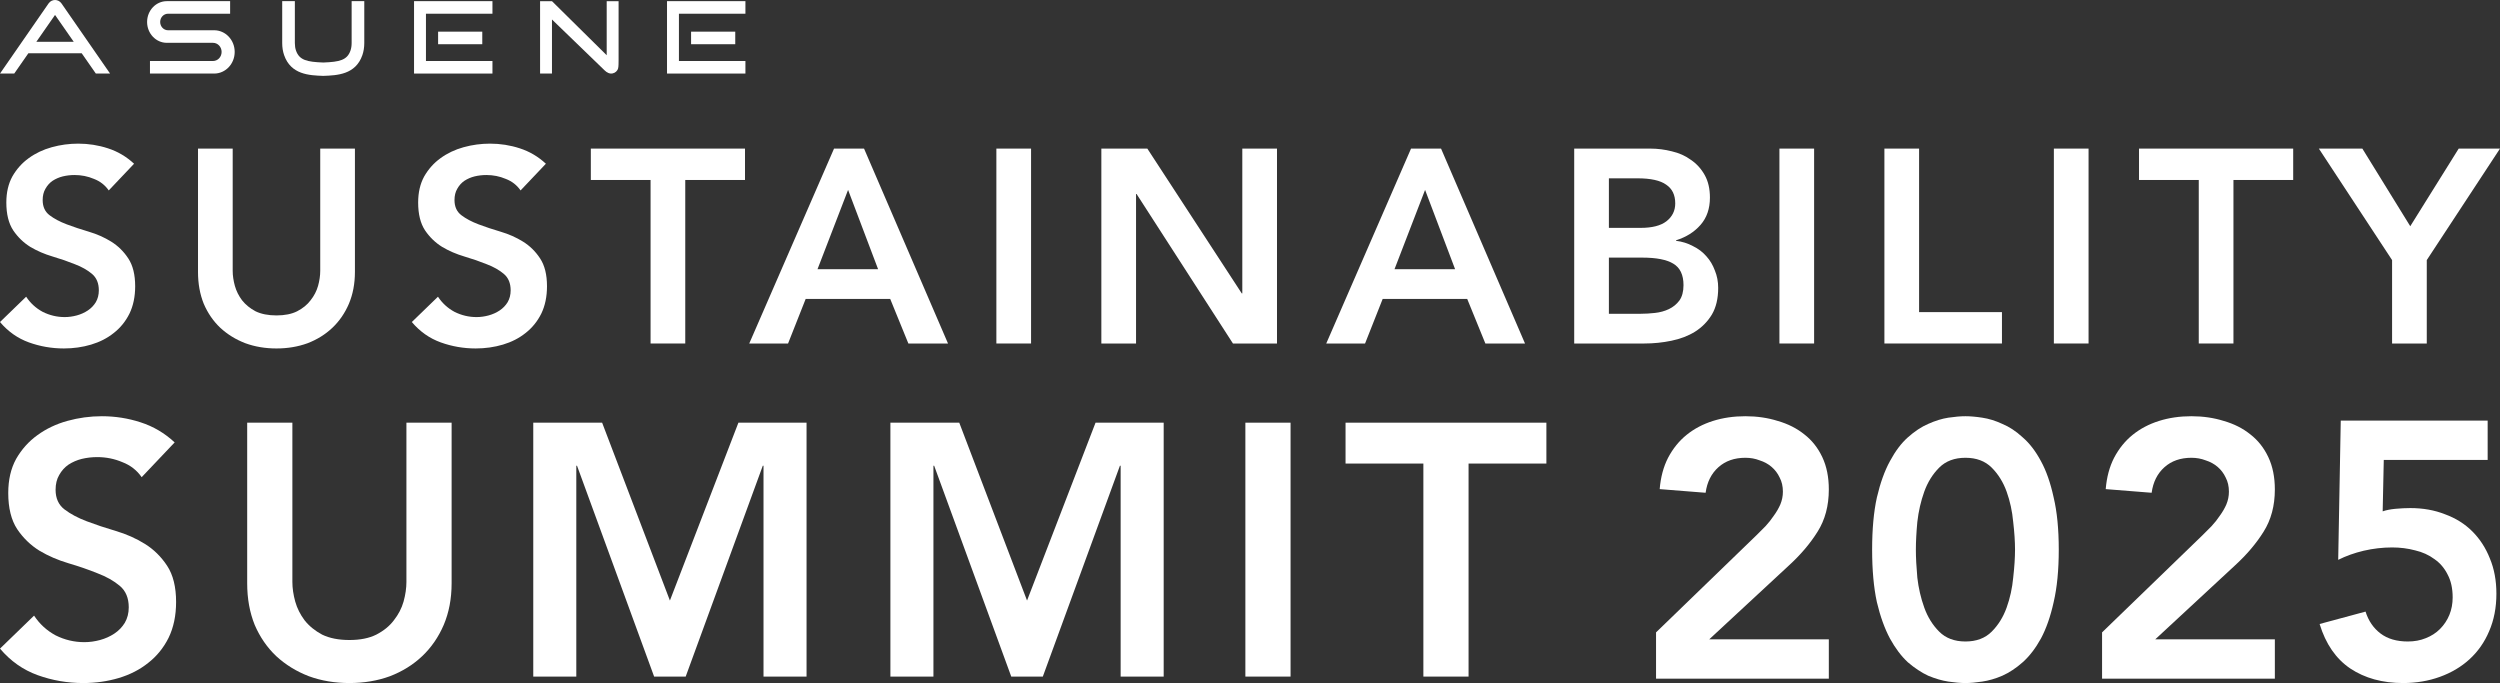 <svg width="743" height="203" viewBox="0 0 743 203" fill="none" xmlns="http://www.w3.org/2000/svg">
<rect x="0" y="0" width="743" height="203" fill="#333333" stroke="none"/>
<path d="M123.054 21.862H146.357V18.132H126.593V4.078H146.357V0.343H123.054V21.862Z" fill="white"/>
<path d="M143.333 9.408H130.205V13.142H143.333V9.408Z" fill="white"/>
<path d="M198.238 21.862H221.541V18.132H201.777V4.078H221.541V0.343H198.238V21.862Z" fill="white"/>
<path d="M218.518 9.408H205.39V13.142H218.518V9.408Z" fill="white"/>
<path d="M69.749 15.428C69.749 17.205 69.067 18.816 67.964 19.98C66.858 21.143 65.335 21.863 63.651 21.863H44.569V18.129H63.304C64.009 18.129 64.649 17.828 65.116 17.34C65.578 16.848 65.864 16.172 65.864 15.428C65.864 13.935 64.719 12.727 63.304 12.727H49.584C47.961 12.727 46.496 12.035 45.436 10.913C44.372 9.794 43.717 8.244 43.717 6.536C43.717 3.119 46.342 0.344 49.584 0.344H68.392V4.079H49.931C48.647 4.079 47.603 5.177 47.603 6.532C47.603 7.211 47.861 7.825 48.285 8.273C48.709 8.716 49.291 8.993 49.931 8.993H63.651C67.02 8.993 69.749 11.873 69.749 15.428Z" fill="white"/>
<path d="M104.506 12.788C104.506 13.619 104.393 14.369 104.169 15.016C103.187 17.857 100.974 18.4 96.068 18.581C91.162 18.4 88.949 17.857 87.967 15.016C87.743 14.369 87.63 13.619 87.63 12.787V0.345H83.871V12.788C83.871 14.085 84.061 15.291 84.436 16.375C86.449 22.202 91.971 22.401 96.003 22.548L96.068 22.55L96.132 22.548C100.164 22.401 105.686 22.201 107.7 16.375C108.074 15.291 108.264 14.084 108.264 12.787V0.345H104.506V12.788Z" fill="white"/>
<path d="M18.269 1.01C17.798 0.339 17.077 -6.10352e-05 16.357 -6.10352e-05C15.636 -6.10352e-05 14.915 0.339 14.444 1.01L0 21.864H4.229L8.427 15.833H24.286L28.484 21.864H32.713L18.269 1.01ZM10.805 12.416L16.357 4.443L21.908 12.416H10.805Z" fill="white"/>
<path d="M183.845 0.347C183.845 0.347 183.852 17.488 183.845 17.896C183.831 18.686 183.857 19.703 183.709 20.288C183.503 21.097 182.851 21.651 182.075 21.817C181.194 22.007 180.366 21.57 179.722 20.947L164.046 5.79V21.862H160.511V0.347H164.046L180.31 16.415V0.347H183.845Z" fill="white"/>
<path d="M710.927 77.298L689.163 44.162H702.091L716.327 67.234L730.727 44.162H743L721.236 77.298V102.088H710.927V77.298Z" fill="white"/>
<path d="M653.472 53.489H635.717V44.162H681.536V53.489H663.781V102.088H653.472V53.489Z" fill="white"/>
<path d="M610.409 44.162H620.718V102.088H610.409V44.162Z" fill="white"/>
<path d="M560.044 44.162H570.353V92.761H594.981V102.088H560.044V44.162Z" fill="white"/>
<path d="M528.846 44.162H539.155V102.088H528.846V44.162Z" fill="white"/>
<path d="M467.854 44.162H490.436C492.618 44.162 494.772 44.435 496.899 44.98C499.027 45.471 500.909 46.317 502.545 47.517C504.236 48.662 505.6 50.162 506.636 52.017C507.672 53.871 508.19 56.107 508.19 58.725C508.19 61.998 507.263 64.698 505.409 66.825C503.554 68.953 501.127 70.48 498.127 71.407V71.571C499.927 71.789 501.59 72.307 503.118 73.125C504.7 73.889 506.036 74.898 507.127 76.153C508.218 77.352 509.063 78.771 509.663 80.407C510.318 81.989 510.645 83.707 510.645 85.561C510.645 88.725 510.018 91.37 508.763 93.498C507.509 95.57 505.845 97.261 503.772 98.57C501.754 99.825 499.409 100.725 496.736 101.27C494.118 101.816 491.445 102.088 488.717 102.088H467.854V44.162ZM478.163 67.725H487.572C491.008 67.725 493.572 67.071 495.263 65.762C497.008 64.398 497.881 62.625 497.881 60.444C497.881 57.935 496.981 56.08 495.181 54.88C493.436 53.626 490.599 52.998 486.672 52.998H478.163V67.725ZM478.163 93.252H487.654C488.963 93.252 490.354 93.17 491.827 93.007C493.354 92.843 494.745 92.461 495.999 91.861C497.254 91.261 498.29 90.416 499.109 89.325C499.927 88.18 500.336 86.652 500.336 84.743C500.336 81.689 499.327 79.561 497.308 78.362C495.345 77.162 492.263 76.561 488.063 76.561H478.163V93.252Z" fill="white"/>
<path d="M419.361 44.162H428.279L453.234 102.088H441.452L436.052 88.834H410.933L405.697 102.088H394.16L419.361 44.162ZM432.452 79.998L423.533 56.435L414.451 79.998H432.452Z" fill="white"/>
<path d="M327.322 44.162H340.986L369.05 87.198H369.214V44.162H379.523V102.088H366.432L337.795 57.662H337.632V102.088H327.322V44.162Z" fill="white"/>
<path d="M296.123 44.162H306.432V102.088H296.123V44.162Z" fill="white"/>
<path d="M247.876 44.162H256.794L281.749 102.088H269.967L264.567 88.834H239.449L234.212 102.088H222.676L247.876 44.162ZM260.967 79.998L252.049 56.435L242.967 79.998H260.967Z" fill="white"/>
<path d="M193.35 53.489H175.595V44.162H221.414V53.489H203.659V102.088H193.35V53.489Z" fill="white"/>
<path d="M154.712 56.598C153.621 55.017 152.149 53.871 150.294 53.162C148.494 52.398 146.585 52.017 144.567 52.017C143.367 52.017 142.194 52.153 141.048 52.426C139.957 52.698 138.948 53.135 138.021 53.735C137.148 54.335 136.439 55.126 135.894 56.108C135.348 57.035 135.076 58.153 135.076 59.462C135.076 61.426 135.757 62.925 137.121 63.962C138.485 64.998 140.176 65.898 142.194 66.662C144.212 67.425 146.421 68.162 148.821 68.871C151.221 69.58 153.43 70.562 155.449 71.816C157.467 73.071 159.158 74.734 160.521 76.807C161.885 78.88 162.567 81.634 162.567 85.071C162.567 88.18 161.994 90.907 160.849 93.252C159.703 95.543 158.149 97.452 156.185 98.979C154.276 100.507 152.039 101.652 149.476 102.416C146.912 103.179 144.212 103.561 141.376 103.561C137.776 103.561 134.312 102.961 130.985 101.761C127.657 100.561 124.794 98.543 122.394 95.707L130.166 88.18C131.421 90.089 133.057 91.589 135.076 92.68C137.148 93.716 139.33 94.234 141.621 94.234C142.821 94.234 144.021 94.07 145.221 93.743C146.421 93.416 147.512 92.925 148.494 92.27C149.476 91.616 150.267 90.798 150.867 89.816C151.467 88.78 151.767 87.607 151.767 86.298C151.767 84.171 151.085 82.534 149.721 81.389C148.358 80.243 146.667 79.289 144.648 78.525C142.63 77.707 140.421 76.944 138.021 76.234C135.621 75.525 133.412 74.571 131.394 73.371C129.375 72.116 127.685 70.48 126.321 68.462C124.957 66.389 124.275 63.635 124.275 60.198C124.275 57.198 124.875 54.608 126.075 52.426C127.33 50.244 128.939 48.444 130.903 47.026C132.921 45.553 135.212 44.462 137.776 43.753C140.339 43.044 142.958 42.69 145.63 42.69C148.685 42.69 151.63 43.153 154.467 44.08C157.358 45.008 159.949 46.535 162.24 48.662L154.712 56.598Z" fill="white"/>
<path d="M105.484 80.816C105.484 84.307 104.884 87.47 103.684 90.307C102.484 93.088 100.847 95.461 98.775 97.425C96.702 99.388 94.247 100.916 91.411 102.007C88.574 103.043 85.493 103.561 82.165 103.561C78.838 103.561 75.756 103.043 72.92 102.007C70.083 100.916 67.601 99.388 65.474 97.425C63.401 95.461 61.765 93.088 60.565 90.307C59.419 87.47 58.847 84.307 58.847 80.816V44.162H69.156V80.489C69.156 81.907 69.374 83.407 69.811 84.989C70.247 86.516 70.956 87.934 71.938 89.243C72.974 90.552 74.311 91.643 75.947 92.516C77.638 93.334 79.711 93.743 82.165 93.743C84.62 93.743 86.665 93.334 88.302 92.516C89.993 91.643 91.329 90.552 92.311 89.243C93.347 87.934 94.084 86.516 94.52 84.989C94.956 83.407 95.174 81.907 95.174 80.489V44.162H105.484V80.816Z" fill="white"/>
<path d="M32.319 56.598C31.228 55.017 29.755 53.871 27.9 53.162C26.1 52.398 24.191 52.017 22.173 52.017C20.973 52.017 19.8 52.153 18.655 52.426C17.564 52.698 16.555 53.135 15.627 53.735C14.755 54.335 14.046 55.126 13.5 56.108C12.955 57.035 12.682 58.153 12.682 59.462C12.682 61.426 13.364 62.925 14.727 63.962C16.091 64.998 17.782 65.898 19.8 66.662C21.819 67.425 24.028 68.162 26.428 68.871C28.828 69.58 31.037 70.562 33.055 71.816C35.073 73.071 36.764 74.734 38.128 76.807C39.492 78.88 40.173 81.634 40.173 85.071C40.173 88.18 39.601 90.907 38.455 93.252C37.31 95.543 35.755 97.452 33.791 98.979C31.882 100.507 29.646 101.652 27.082 102.416C24.519 103.179 21.819 103.561 18.982 103.561C15.382 103.561 11.918 102.961 8.591 101.761C5.264 100.561 2.4 98.543 0 95.707L7.773 88.18C9.027 90.089 10.664 91.589 12.682 92.68C14.755 93.716 16.937 94.234 19.228 94.234C20.428 94.234 21.628 94.07 22.828 93.743C24.028 93.416 25.119 92.925 26.1 92.27C27.082 91.616 27.873 90.798 28.473 89.816C29.073 88.78 29.373 87.607 29.373 86.298C29.373 84.171 28.691 82.534 27.328 81.389C25.964 80.243 24.273 79.289 22.255 78.525C20.237 77.707 18.027 76.944 15.627 76.234C13.227 75.525 11.018 74.571 9 73.371C6.982 72.116 5.291 70.48 3.927 68.462C2.564 66.389 1.882 63.635 1.882 60.198C1.882 57.198 2.482 54.608 3.682 52.426C4.936 50.244 6.546 48.444 8.509 47.026C10.527 45.553 12.818 44.462 15.382 43.753C17.946 43.044 20.564 42.69 23.237 42.69C26.291 42.69 29.237 43.153 32.073 44.08C34.964 45.008 37.555 46.535 39.846 48.662L32.319 56.598Z" fill="white"/>
<path d="M423.027 137.77H399.897V125.619H459.587V137.77H436.457V201.081H423.027V137.77Z" fill="white"/>
<path d="M370.125 125.619H383.555V201.081H370.125V125.619Z" fill="white"/>
<path d="M264.626 125.619H285.091L305.236 178.485L325.595 125.619H345.847V201.081H333.056V138.409H332.843L309.926 201.081H300.546L277.63 138.409H277.417V201.081H264.626V125.619Z" fill="white"/>
<path d="M158.486 125.619H178.951L199.097 178.485L219.455 125.619H239.707V201.081H226.916V138.409H226.703L203.786 201.081H194.407L171.49 138.409H171.277V201.081H158.486V125.619Z" fill="white"/>
<path d="M134.219 173.369C134.219 177.917 133.438 182.038 131.874 185.733C130.311 189.357 128.179 192.448 125.479 195.006C122.779 197.564 119.581 199.554 115.886 200.975C112.191 202.325 108.176 203 103.842 203C99.507 203 95.492 202.325 91.797 200.975C88.102 199.554 84.869 197.564 82.097 195.006C79.397 192.448 77.266 189.357 75.702 185.733C74.21 182.038 73.464 177.917 73.464 173.369V125.619H86.894V172.943C86.894 174.79 87.178 176.745 87.747 178.805C88.315 180.795 89.239 182.642 90.518 184.348C91.868 186.053 93.609 187.474 95.741 188.611C97.944 189.677 100.644 190.21 103.842 190.21C107.039 190.21 109.704 189.677 111.836 188.611C114.039 187.474 115.78 186.053 117.059 184.348C118.409 182.642 119.368 180.795 119.937 178.805C120.505 176.745 120.789 174.79 120.789 172.943V125.619H134.219V173.369Z" fill="white"/>
<path d="M42.102 141.82C40.681 139.76 38.763 138.267 36.347 137.344C34.002 136.349 31.515 135.851 28.886 135.851C27.322 135.851 25.794 136.029 24.302 136.384C22.881 136.74 21.566 137.308 20.358 138.09C19.221 138.871 18.298 139.902 17.587 141.181C16.877 142.389 16.521 143.845 16.521 145.551C16.521 148.109 17.41 150.063 19.186 151.413C20.962 152.763 23.165 153.935 25.794 154.93C28.424 155.925 31.302 156.884 34.428 157.808C37.555 158.732 40.433 160.011 43.062 161.645C45.691 163.279 47.894 165.447 49.67 168.147C51.447 170.847 52.335 174.435 52.335 178.912C52.335 182.962 51.589 186.515 50.097 189.57C48.604 192.555 46.579 195.042 44.021 197.031C41.534 199.021 38.621 200.513 35.281 201.508C31.941 202.503 28.424 203 24.729 203C20.039 203 15.526 202.218 11.192 200.655C6.857 199.092 3.127 196.463 0 192.768L10.126 182.962C11.76 185.449 13.892 187.403 16.521 188.824C19.221 190.174 22.064 190.849 25.048 190.849C26.612 190.849 28.175 190.636 29.738 190.21C31.302 189.783 32.723 189.144 34.002 188.291C35.281 187.439 36.311 186.373 37.093 185.094C37.874 183.744 38.265 182.216 38.265 180.511C38.265 177.739 37.377 175.608 35.601 174.115C33.824 172.623 31.621 171.38 28.992 170.385C26.363 169.319 23.485 168.324 20.358 167.401C17.232 166.477 14.354 165.233 11.725 163.67C9.096 162.036 6.893 159.904 5.116 157.275C3.34 154.575 2.452 150.986 2.452 146.51C2.452 142.602 3.233 139.227 4.796 136.384C6.431 133.542 8.527 131.197 11.085 129.35C13.714 127.431 16.699 126.01 20.039 125.086C23.378 124.163 26.789 123.701 30.271 123.701C34.251 123.701 38.088 124.305 41.783 125.513C45.549 126.721 48.924 128.71 51.909 131.481L42.102 141.82Z" fill="white"/>
<path d="M739.331 136.701H708.456L708.131 151.975C709.142 151.614 710.406 151.361 711.923 151.217C713.511 151.073 714.992 151 716.364 151C720.12 151 723.551 151.614 726.656 152.842C729.834 153.998 732.542 155.695 734.781 157.934C737.02 160.173 738.754 162.845 739.981 165.95C741.281 169.056 741.931 172.559 741.931 176.458C741.931 180.575 741.209 184.295 739.765 187.617C738.393 190.867 736.442 193.647 733.915 195.958C731.459 198.197 728.534 199.931 725.139 201.158C721.745 202.386 718.098 203 714.198 203C708.059 203 702.822 201.555 698.489 198.667C694.228 195.778 691.194 191.372 689.389 185.45L703.039 181.767C703.906 184.511 705.386 186.678 707.481 188.267C709.575 189.856 712.284 190.65 715.606 190.65C717.556 190.65 719.325 190.325 720.914 189.675C722.576 189.025 723.984 188.122 725.139 186.967C726.367 185.739 727.306 184.331 727.956 182.742C728.606 181.153 728.931 179.42 728.931 177.542C728.931 174.87 728.426 172.595 727.415 170.717C726.476 168.839 725.176 167.322 723.514 166.167C721.853 164.939 719.939 164.072 717.773 163.567C715.606 162.989 713.331 162.7 710.947 162.7C708.131 162.7 705.314 163.025 702.497 163.675C699.753 164.325 697.225 165.228 694.914 166.384L695.672 125.001H739.331V136.701Z" fill="white"/>
<path d="M624.734 187.942L654.527 159.125C655.393 158.259 656.296 157.356 657.235 156.417C658.174 155.406 659.005 154.359 659.727 153.275C660.521 152.192 661.171 151.073 661.677 149.917C662.182 148.689 662.435 147.425 662.435 146.125C662.435 144.537 662.11 143.128 661.46 141.901C660.882 140.673 660.088 139.626 659.077 138.759C658.066 137.892 656.874 137.242 655.502 136.809C654.202 136.303 652.793 136.051 651.277 136.051C648.027 136.051 645.354 136.989 643.26 138.867C641.165 140.745 639.901 143.273 639.468 146.45L625.818 145.367C626.107 141.828 626.937 138.723 628.309 136.051C629.754 133.306 631.596 131.031 633.835 129.226C636.074 127.42 638.674 126.048 641.635 125.109C644.596 124.17 647.81 123.701 651.277 123.701C654.743 123.701 657.957 124.17 660.918 125.109C663.952 125.976 666.588 127.312 668.827 129.117C671.066 130.851 672.835 133.089 674.135 135.834C675.435 138.578 676.086 141.792 676.086 145.475C676.086 150.314 674.966 154.503 672.727 158.042C670.56 161.509 667.744 164.831 664.277 168.009L640.551 190H676.086V201.7H624.734V187.942Z" fill="white"/>
<path d="M556.397 163.35C556.397 157.284 556.867 152.12 557.806 147.859C558.817 143.526 560.117 139.914 561.706 137.026C563.295 134.064 565.064 131.717 567.014 129.984C569.037 128.178 571.059 126.842 573.081 125.976C575.176 125.037 577.162 124.423 579.04 124.134C580.99 123.845 582.687 123.701 584.131 123.701C585.576 123.701 587.237 123.845 589.115 124.134C591.065 124.423 593.051 125.037 595.073 125.976C597.168 126.842 599.19 128.178 601.14 129.984C603.162 131.717 604.968 134.064 606.557 137.026C608.146 139.914 609.41 143.526 610.349 147.859C611.36 152.12 611.865 157.284 611.865 163.35C611.865 169.417 611.36 174.617 610.349 178.95C609.41 183.211 608.146 186.822 606.557 189.783C604.968 192.672 603.162 195.02 601.14 196.825C599.19 198.558 597.168 199.894 595.073 200.833C593.051 201.7 591.065 202.278 589.115 202.567C587.237 202.856 585.576 203 584.131 203C582.687 203 580.99 202.856 579.04 202.567C577.162 202.278 575.176 201.7 573.081 200.833C571.059 199.894 569.037 198.558 567.014 196.825C565.064 195.02 563.295 192.672 561.706 189.783C560.117 186.822 558.817 183.211 557.806 178.95C556.867 174.617 556.397 169.417 556.397 163.35ZM569.398 163.35C569.398 165.734 569.542 168.514 569.831 171.692C570.192 174.797 570.878 177.759 571.889 180.575C572.901 183.392 574.381 185.775 576.331 187.725C578.281 189.675 580.881 190.65 584.131 190.65C587.381 190.65 589.982 189.675 591.932 187.725C593.882 185.775 595.362 183.392 596.373 180.575C597.384 177.759 598.034 174.797 598.323 171.692C598.685 168.514 598.865 165.734 598.865 163.35C598.865 160.967 598.685 158.223 598.323 155.117C598.034 151.939 597.384 148.942 596.373 146.125C595.362 143.309 593.882 140.926 591.932 138.976C589.982 137.026 587.381 136.051 584.131 136.051C580.881 136.051 578.281 137.026 576.331 138.976C574.381 140.926 572.901 143.309 571.889 146.125C570.878 148.942 570.192 151.939 569.831 155.117C569.542 158.223 569.398 160.967 569.398 163.35Z" fill="white"/>
<path d="M492.176 187.942L521.968 159.125C522.835 158.259 523.738 157.356 524.676 156.417C525.615 155.406 526.446 154.359 527.168 153.275C527.963 152.192 528.613 151.073 529.118 149.917C529.624 148.689 529.877 147.425 529.877 146.125C529.877 144.537 529.552 143.128 528.902 141.901C528.324 140.673 527.529 139.626 526.518 138.759C525.507 137.892 524.315 137.242 522.943 136.809C521.643 136.303 520.235 136.051 518.718 136.051C515.468 136.051 512.796 136.989 510.701 138.867C508.607 140.745 507.343 143.273 506.909 146.45L493.259 145.367C493.548 141.828 494.379 138.723 495.751 136.051C497.195 133.306 499.037 131.031 501.276 129.226C503.515 127.42 506.115 126.048 509.076 125.109C512.037 124.17 515.251 123.701 518.718 123.701C522.185 123.701 525.399 124.17 528.36 125.109C531.393 125.976 534.029 127.312 536.268 129.117C538.507 130.851 540.277 133.089 541.577 135.834C542.877 138.578 543.527 141.792 543.527 145.475C543.527 150.314 542.407 154.503 540.169 158.042C538.002 161.509 535.185 164.831 531.718 168.009L507.993 190H543.527V201.7H492.176V187.942Z" fill="white"/>
</svg>
